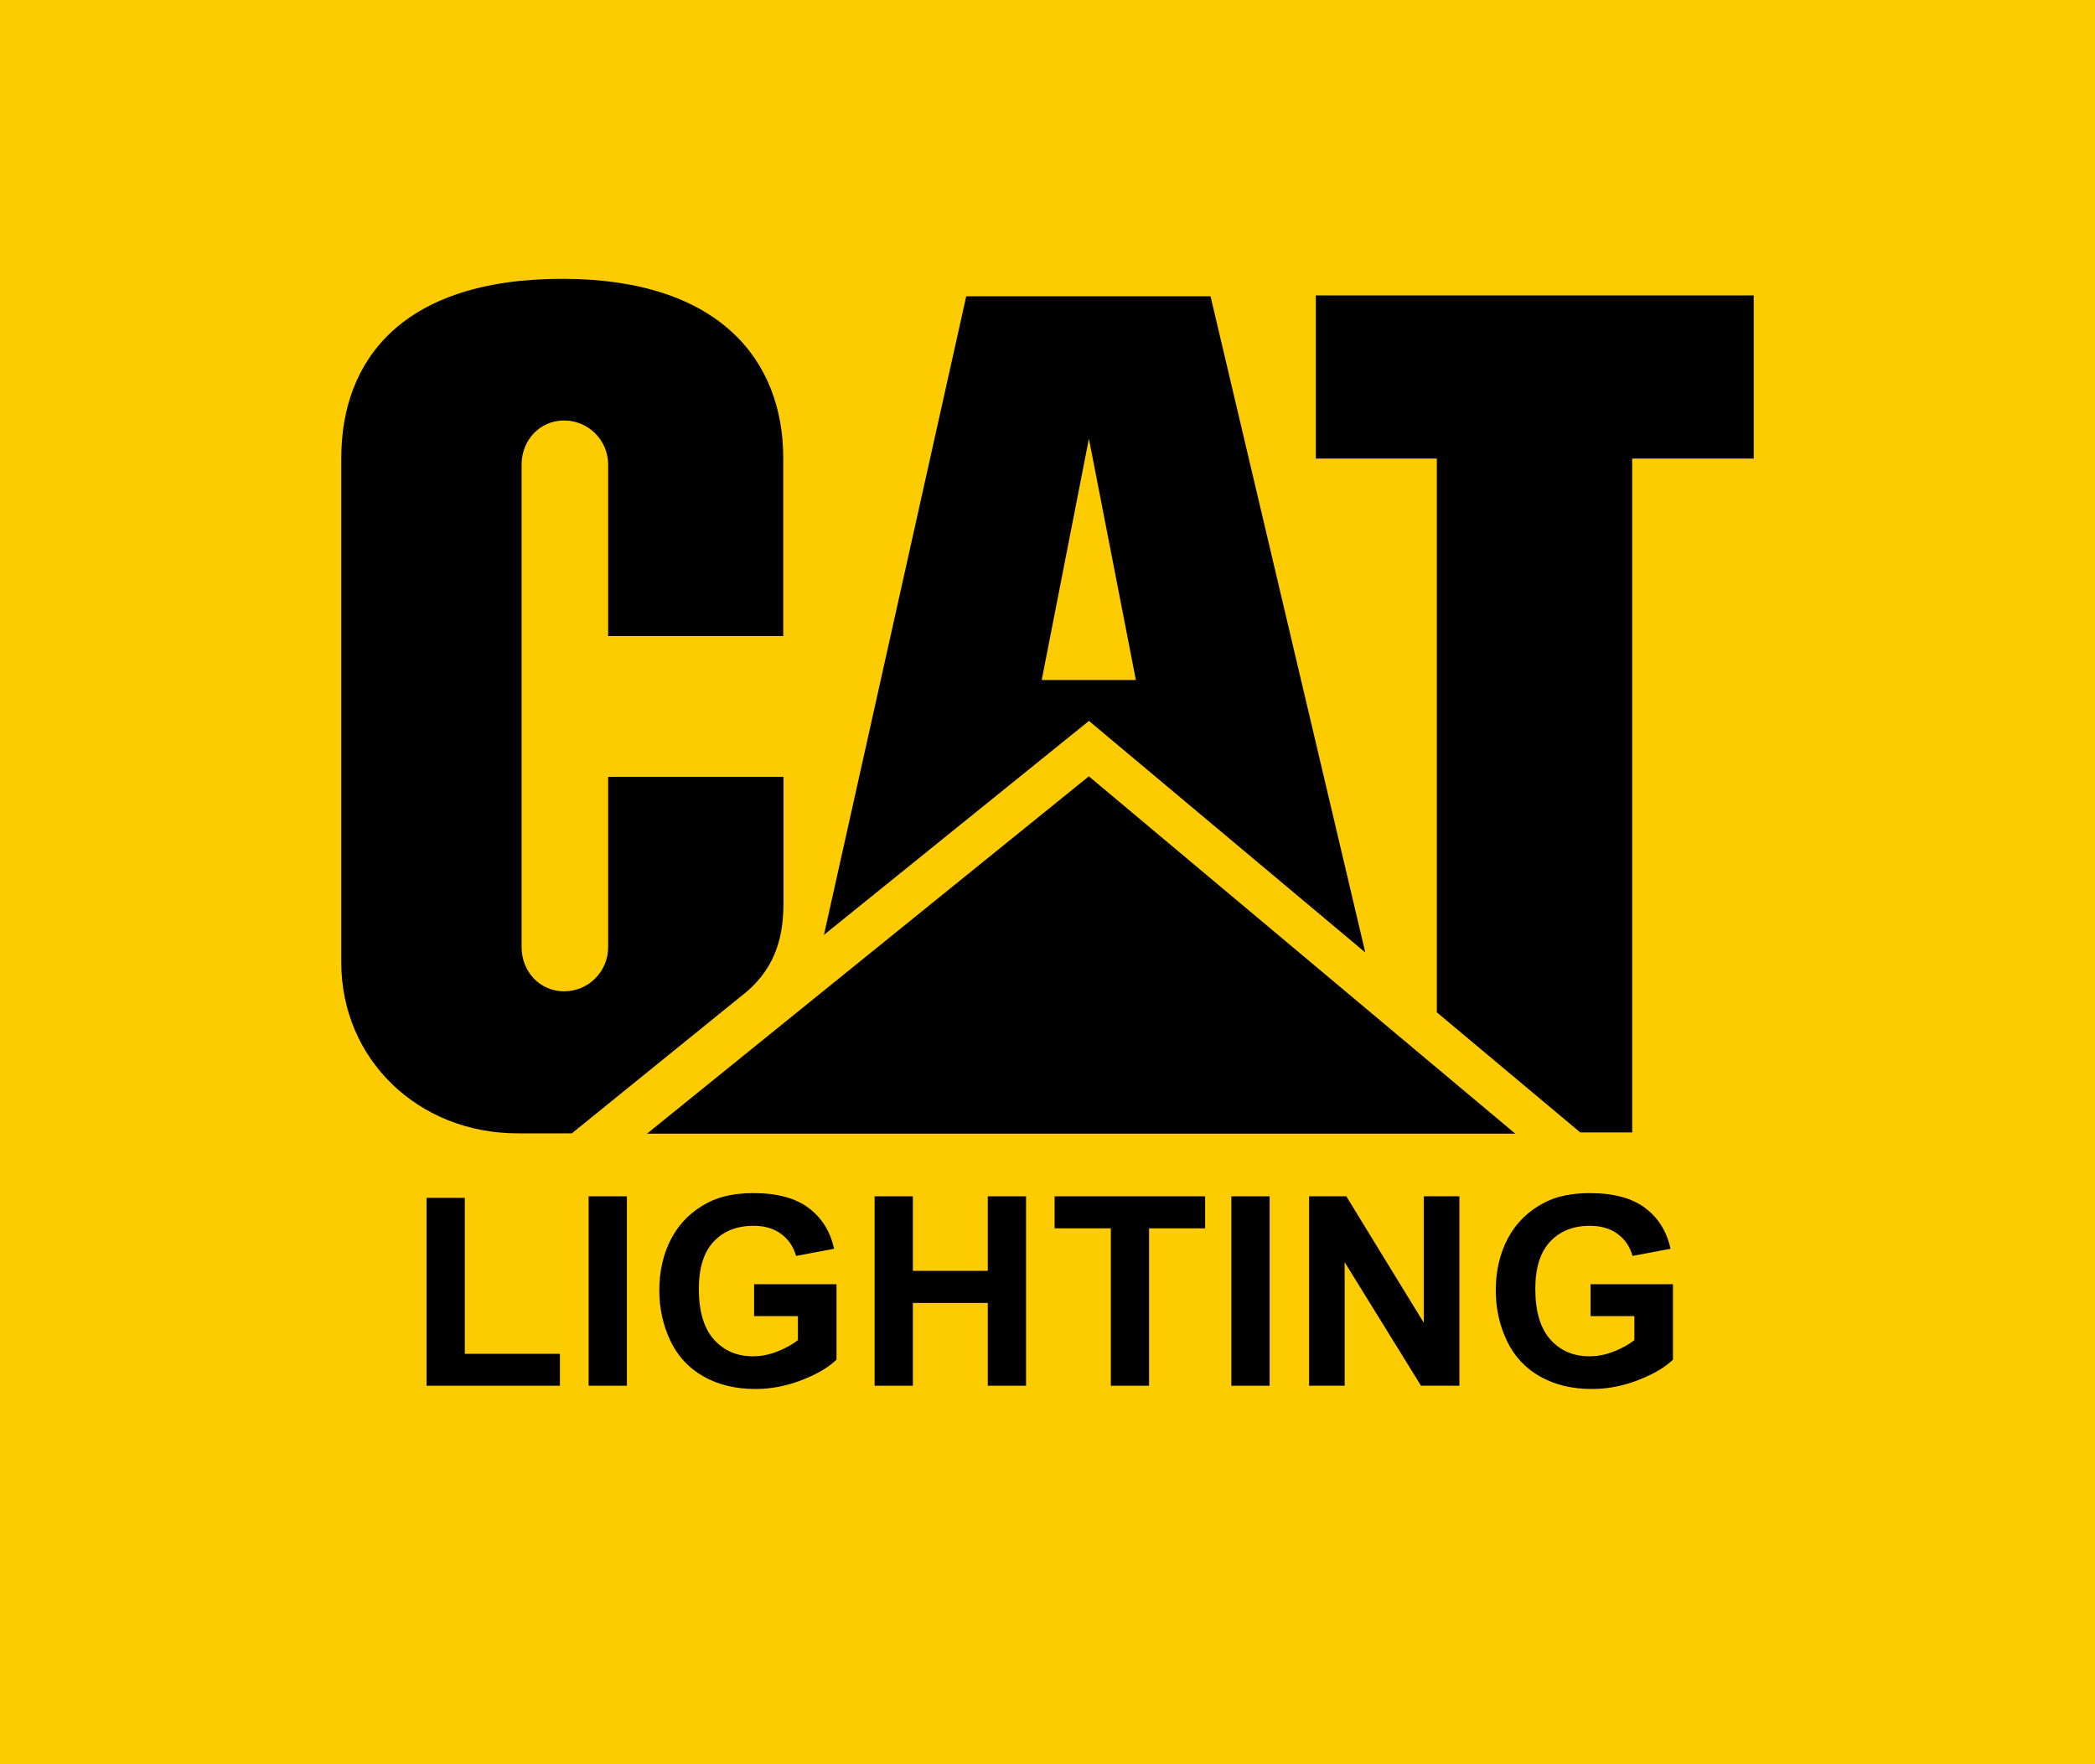 <?xml version="1.0" encoding="UTF-8"?><svg id="svg2" xmlns="http://www.w3.org/2000/svg" viewBox="0 0 380 320"><defs><style>.cls-1{fill:#fdcc00;}</style></defs><rect class="cls-1" width="380" height="320"/><g><path id="C" d="M135.25,180.03c5.85-4.88,6.86-10.92,6.86-16.35v-22.78h-31.8v30.9c0,4.43-3.58,8.01-7.99,8.01s-7.71-3.59-7.71-8.01V84.27c0-4.42,3.29-8,7.71-8s7.99,3.59,7.99,8v31.1h31.76v-32.27c0-17.83-11.65-32.49-40.02-32.53-29.13,0-40.15,14.74-40.15,32.56v91.41c0,17.67,14.03,31.03,31.97,31.03h9.85l31.54-25.55Z"/><path id="A" d="M188.95,123.34l8.56-43.77,8.52,43.77h-17.08Zm30.62-69.6h-44.31l-25.81,115.83,48.07-38.81,50.12,42-28.07-119.02Z"/><polygon id="T" points="260.62 183.62 260.62 83.17 238.67 83.17 238.67 53.58 318.1 53.58 318.1 83.17 296.05 83.17 296.05 205.4 286.63 205.4 260.62 183.62"/><polygon id="polygon2406" points="274.85 205.63 197.5 140.81 117.35 205.63 274.85 205.63"/><g><path d="M77.37,251.35v-34.08h6.94v28.29h17.25v5.79h-24.19Z"/><path d="M106.77,251.35v-34.36h6.94v34.36h-6.94Z"/><path d="M136.78,238.72v-5.79h14.95v13.69c-1.45,1.41-3.56,2.64-6.32,3.71s-5.55,1.61-8.38,1.61c-3.59,0-6.73-.75-9.4-2.26s-4.68-3.66-6.02-6.47-2.02-5.86-2.02-9.15c0-3.58,.75-6.76,2.25-9.54s3.7-4.91,6.59-6.4c2.2-1.14,4.95-1.71,8.23-1.71,4.27,0,7.6,.89,10,2.68s3.94,4.26,4.63,7.42l-6.89,1.29c-.48-1.69-1.39-3.02-2.73-4s-3-1.46-5-1.46c-3.03,0-5.44,.96-7.23,2.88s-2.68,4.77-2.68,8.55c0,4.08,.91,7.14,2.72,9.18s4.19,3.06,7.12,3.06c1.45,0,2.91-.29,4.37-.86s2.71-1.26,3.76-2.07v-4.36h-7.95Z"/><path d="M158.64,251.35v-34.36h6.94v13.52h13.59v-13.52h6.94v34.36h-6.94v-15.02h-13.59v15.02h-6.94Z"/><path d="M201.49,251.35v-28.55h-10.2v-5.81h27.3v5.81h-10.17v28.55h-6.94Z"/><path d="M223.35,251.35v-34.36h6.94v34.36h-6.94Z"/><path d="M237.45,251.35v-34.36h6.75l14.06,22.95v-22.95h6.45v34.36h-6.96l-13.85-22.41v22.41h-6.45Z"/><path d="M288.5,238.72v-5.79h14.95v13.69c-1.45,1.41-3.56,2.64-6.32,3.71s-5.55,1.61-8.38,1.61c-3.59,0-6.73-.75-9.4-2.26s-4.68-3.66-6.02-6.47-2.02-5.86-2.02-9.15c0-3.58,.75-6.76,2.25-9.54s3.7-4.91,6.59-6.4c2.2-1.14,4.95-1.71,8.23-1.71,4.27,0,7.6,.89,10,2.68s3.94,4.26,4.63,7.42l-6.89,1.29c-.48-1.69-1.39-3.02-2.73-4s-3-1.46-5-1.46c-3.03,0-5.44,.96-7.23,2.88s-2.68,4.77-2.68,8.55c0,4.08,.91,7.14,2.72,9.18s4.19,3.06,7.12,3.06c1.45,0,2.91-.29,4.37-.86s2.71-1.26,3.76-2.07v-4.36h-7.95Z"/></g></g></svg>